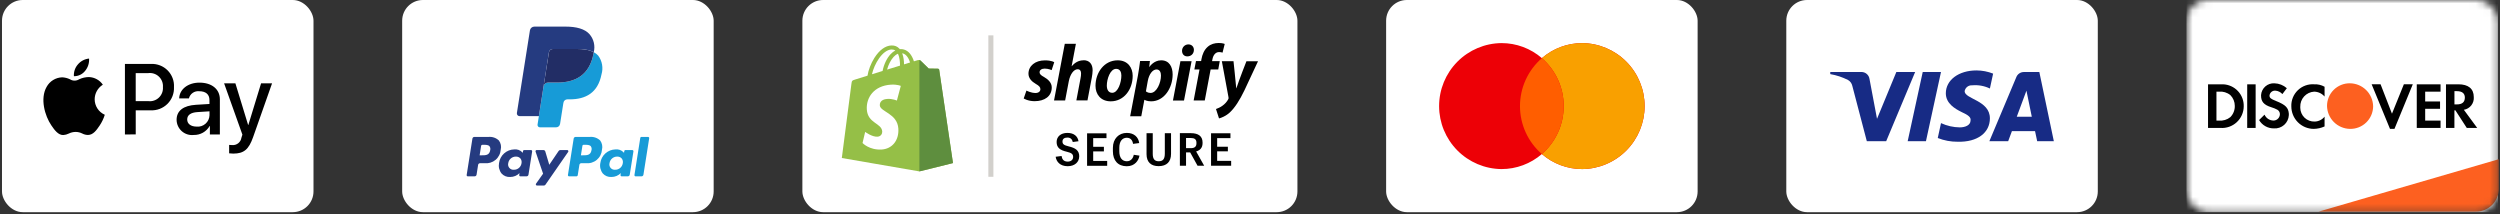 <svg xmlns="http://www.w3.org/2000/svg" fill="none" viewBox="0 0 362 31" height="31" width="362">
<rect x="0" y="0" width="362" height="31" fill="#333333" stroke="none"/>
<rect fill="white" rx="3" height="30.722" width="45.105" x="258.656"></rect>
<path fill="#172B85" d="M273.118 20.449H270.316L268.215 12.434C268.177 12.256 268.101 12.089 267.994 11.942C267.887 11.795 267.75 11.673 267.592 11.583C266.783 11.173 265.917 10.886 265.023 10.732V10.423H269.534C269.816 10.422 270.09 10.522 270.304 10.706C270.519 10.89 270.66 11.145 270.702 11.425L271.792 17.206L274.592 10.422H277.315L273.118 20.449ZM278.877 20.449H276.231L278.41 10.429H281.055L278.877 20.449ZM284.478 13.205C284.521 12.953 284.657 12.725 284.858 12.568C285.06 12.41 285.313 12.334 285.569 12.354C286.451 12.274 287.338 12.434 288.137 12.816L288.604 10.659C287.836 10.357 287.018 10.201 286.192 10.197C283.624 10.197 281.756 11.585 281.756 13.511C281.756 14.977 283.079 15.746 284.014 16.21C285.025 16.672 285.414 16.981 285.336 17.443C285.336 18.137 284.557 18.445 283.78 18.445C282.839 18.433 281.911 18.223 281.057 17.828L280.588 19.984C281.504 20.348 282.482 20.532 283.468 20.524C286.348 20.6 288.137 19.213 288.137 17.132C288.137 14.514 284.479 14.36 284.479 13.204L284.478 13.205ZM297.396 20.449L295.296 10.429H293.04C292.801 10.431 292.569 10.506 292.374 10.644C292.179 10.781 292.031 10.976 291.95 11.2L288.06 20.449H290.783L291.327 18.985H294.673L294.984 20.449H297.396ZM293.428 13.13L294.205 16.906H292.026L293.428 13.13Z" clip-rule="evenodd" fill-rule="evenodd"></path>
<mask height="31" width="46" y="0" x="316" maskUnits="userSpaceOnUse" style="mask-type:alpha" id="mask0_1609_7422">
<rect fill="#D9D9D9" rx="3" height="30.722" width="45.105" x="316.602"></rect>
</mask>
<g mask="url(#mask0_1609_7422)">
<rect fill="white" height="30.722" width="45.105" x="316.602"></rect>
<path fill="#FD6020" d="M335.73 30.647L361.827 23.049V27.343C361.827 27.777 361.742 28.207 361.576 28.608C361.41 29.009 361.166 29.373 360.86 29.68C360.553 29.986 360.188 30.23 359.788 30.396C359.387 30.562 358.957 30.647 358.523 30.647H335.73Z"></path>
<path fill="black" d="M355.977 12.207C357.413 12.207 358.203 12.846 358.203 14.052C358.239 14.484 358.111 14.914 357.845 15.256C357.579 15.598 357.194 15.827 356.767 15.898L358.701 18.528H357.192L355.541 15.975H355.398V18.528H354.178V12.207H355.977ZM355.403 15.117H355.762C356.552 15.117 356.911 14.762 356.911 14.123C356.911 13.555 356.552 13.2 355.762 13.2H355.403V15.117ZM349.947 18.521H353.392V17.46H351.166V15.758H353.32V14.692H351.166V13.271H353.392V12.207H349.947V18.521ZM346.357 16.463L344.706 12.203H343.414L346.071 18.663H346.716L349.373 12.203H348.081L346.357 16.463ZM331.785 15.398C331.783 16.259 332.122 17.086 332.728 17.698C333.334 18.309 334.157 18.657 335.018 18.663C335.564 18.655 336.101 18.535 336.597 18.308V16.892C336.425 17.109 336.207 17.285 335.959 17.408C335.71 17.53 335.438 17.597 335.161 17.602C334.893 17.611 334.626 17.567 334.376 17.471C334.125 17.376 333.896 17.231 333.702 17.046C333.508 16.861 333.353 16.639 333.247 16.393C333.14 16.147 333.083 15.882 333.08 15.614V15.472C333.061 14.915 333.261 14.373 333.636 13.962C334.012 13.551 334.534 13.303 335.09 13.271C335.377 13.276 335.66 13.342 335.92 13.464C336.18 13.586 336.411 13.763 336.598 13.981V12.561C336.139 12.303 335.616 12.18 335.09 12.207C334.657 12.176 334.223 12.237 333.816 12.385C333.408 12.533 333.036 12.766 332.725 13.067C332.413 13.368 332.168 13.732 332.005 14.134C331.843 14.536 331.767 14.968 331.783 15.401L331.785 15.398ZM329.559 14.617C328.841 14.332 328.623 14.191 328.623 13.835C328.644 13.627 328.746 13.436 328.908 13.303C329.069 13.171 329.276 13.107 329.484 13.126C329.87 13.157 330.23 13.335 330.489 13.623L331.135 12.772C330.638 12.334 330.004 12.083 329.341 12.062C328.859 12.033 328.385 12.196 328.022 12.514C327.659 12.833 327.436 13.282 327.402 13.764V13.835C327.402 14.686 327.762 15.184 328.91 15.537C329.208 15.624 329.497 15.743 329.771 15.892C329.881 15.958 329.972 16.052 330.035 16.164C330.098 16.276 330.131 16.402 330.13 16.531C330.127 16.764 330.038 16.988 329.878 17.159C329.719 17.33 329.502 17.435 329.269 17.453H329.197C328.923 17.452 328.654 17.37 328.425 17.219C328.196 17.068 328.015 16.854 327.905 16.602L327.116 17.383C327.335 17.758 327.65 18.067 328.029 18.279C328.407 18.491 328.835 18.598 329.269 18.59C329.537 18.609 329.806 18.574 330.06 18.487C330.314 18.4 330.548 18.264 330.749 18.085C330.95 17.907 331.113 17.69 331.228 17.447C331.344 17.205 331.41 16.942 331.423 16.674V16.461C331.352 15.614 330.993 15.189 329.557 14.62L329.559 14.617ZM325.394 18.528H326.616V12.207H325.396L325.394 18.528ZM319.723 12.207H321.877C322.7 12.231 323.48 12.581 324.045 13.18C324.611 13.779 324.915 14.578 324.891 15.401C324.889 15.832 324.798 16.258 324.624 16.653C324.45 17.047 324.198 17.402 323.881 17.695C323.565 17.988 323.192 18.212 322.785 18.355C322.378 18.498 321.947 18.556 321.517 18.525H319.723V12.207ZM321.301 17.46C321.895 17.516 322.488 17.338 322.952 16.963C323.165 16.748 323.331 16.493 323.442 16.212C323.553 15.932 323.606 15.632 323.598 15.33C323.599 15.04 323.543 14.752 323.432 14.484C323.321 14.216 323.158 13.973 322.952 13.768C322.488 13.394 321.895 13.215 321.301 13.271H320.942V17.46H321.301Z" clip-rule="evenodd" fill-rule="evenodd"></path>
<path fill="#FD6020" d="M340.256 12.06C339.824 12.056 339.396 12.138 338.996 12.3C338.597 12.463 338.233 12.702 337.926 13.006C337.619 13.309 337.375 13.67 337.208 14.068C337.041 14.466 336.954 14.893 336.953 15.325C336.965 16.201 337.315 17.038 337.931 17.66C338.547 18.282 339.381 18.642 340.256 18.662C340.693 18.673 341.128 18.597 341.535 18.438C341.942 18.279 342.314 18.041 342.628 17.737C342.942 17.433 343.192 17.069 343.364 16.668C343.536 16.266 343.626 15.834 343.63 15.397C343.614 14.51 343.252 13.665 342.622 13.042C341.992 12.418 341.143 12.066 340.256 12.06Z" clip-rule="evenodd" fill-rule="evenodd"></path>
</g>
<rect fill="white" rx="3" height="30.722" width="45.105" x="200.711"></rect>
<path fill="#ED0006" d="M223.263 22.304C221.639 23.71 219.562 24.484 217.414 24.482C215.01 24.459 212.713 23.487 211.022 21.779C209.331 20.07 208.382 17.763 208.383 15.359C208.383 12.955 209.333 10.649 211.025 8.941C212.717 7.234 215.015 6.263 217.418 6.24C219.567 6.238 221.643 7.012 223.267 8.419C224.889 7.013 226.964 6.239 229.111 6.24C231.515 6.263 233.812 7.235 235.504 8.943C237.195 10.651 238.144 12.957 238.144 15.361C238.144 17.765 237.195 20.072 235.504 21.78C233.812 23.488 231.515 24.459 229.111 24.482C226.963 24.484 224.886 23.71 223.263 22.304Z" clip-rule="evenodd" fill-rule="evenodd"></path>
<path fill="#F9A000" d="M223.262 22.304C224.256 21.441 225.054 20.375 225.6 19.177C226.147 17.979 226.429 16.678 226.429 15.361C226.429 14.045 226.147 12.744 225.6 11.546C225.054 10.348 224.256 9.282 223.262 8.419C224.885 7.012 226.962 6.238 229.11 6.24C231.514 6.263 233.811 7.235 235.503 8.943C237.195 10.651 238.144 12.957 238.144 15.361C238.144 17.765 237.195 20.072 235.503 21.78C233.811 23.488 231.514 24.459 229.11 24.482C226.962 24.484 224.885 23.71 223.262 22.304Z" clip-rule="evenodd" fill-rule="evenodd"></path>
<path fill="#FF5E00" d="M223.262 8.421C224.256 9.284 225.053 10.35 225.6 11.548C226.146 12.746 226.429 14.047 226.429 15.363C226.429 16.68 226.146 17.981 225.6 19.179C225.053 20.377 224.256 21.443 223.262 22.306C222.267 21.443 221.47 20.377 220.923 19.179C220.377 17.981 220.094 16.68 220.094 15.363C220.094 14.047 220.377 12.746 220.923 11.548C221.47 10.35 222.267 9.284 223.262 8.421Z" clip-rule="evenodd" fill-rule="evenodd"></path>
<rect fill="white" rx="3" height="30.722" width="45.105" x="58.234"></rect>
<path fill="#253B80" d="M70.743 19.826H68.688C68.62 19.826 68.555 19.85 68.503 19.894C68.451 19.938 68.417 20 68.406 20.067L67.573 25.338C67.569 25.363 67.57 25.388 67.577 25.412C67.584 25.436 67.595 25.458 67.612 25.477C67.628 25.495 67.648 25.51 67.671 25.52C67.693 25.531 67.718 25.536 67.743 25.535H68.724C68.792 25.536 68.858 25.511 68.91 25.467C68.962 25.423 68.996 25.361 69.007 25.294L69.231 23.873C69.241 23.805 69.275 23.744 69.327 23.699C69.379 23.655 69.445 23.631 69.513 23.631H70.164C70.447 23.662 70.734 23.636 71.007 23.554C71.28 23.472 71.534 23.335 71.752 23.152C71.971 22.969 72.15 22.744 72.279 22.49C72.409 22.236 72.485 21.958 72.504 21.674C72.561 21.447 72.567 21.21 72.522 20.981C72.477 20.751 72.381 20.535 72.242 20.347C72.044 20.157 71.808 20.013 71.55 19.923C71.291 19.833 71.016 19.8 70.743 19.826ZM70.981 21.751C70.869 22.489 70.305 22.489 69.76 22.489H69.45L69.667 21.111C69.673 21.07 69.694 21.033 69.725 21.007C69.756 20.98 69.796 20.966 69.837 20.966H69.979C70.35 20.966 70.701 20.966 70.881 21.178C70.939 21.261 70.978 21.355 70.995 21.453C71.012 21.552 71.007 21.654 70.981 21.751ZM76.888 21.727H75.903C75.862 21.727 75.823 21.741 75.791 21.768C75.76 21.794 75.739 21.831 75.733 21.872L75.69 22.147L75.621 22.047C75.471 21.894 75.289 21.777 75.088 21.706C74.886 21.634 74.671 21.61 74.458 21.634C73.916 21.646 73.395 21.852 72.992 22.216C72.588 22.579 72.329 23.075 72.261 23.614C72.209 23.878 72.215 24.149 72.278 24.41C72.342 24.671 72.461 24.916 72.628 25.126C72.783 25.297 72.976 25.431 73.19 25.518C73.405 25.604 73.636 25.642 73.867 25.627C74.12 25.629 74.371 25.58 74.605 25.483C74.839 25.387 75.051 25.244 75.228 25.063L75.184 25.336C75.18 25.361 75.181 25.386 75.188 25.41C75.195 25.434 75.207 25.456 75.223 25.475C75.239 25.494 75.259 25.509 75.282 25.52C75.305 25.53 75.329 25.535 75.355 25.535H76.241C76.309 25.535 76.375 25.51 76.427 25.466C76.479 25.422 76.513 25.36 76.524 25.293L77.056 21.924C77.059 21.899 77.058 21.875 77.051 21.851C77.045 21.827 77.033 21.805 77.017 21.787C77.001 21.768 76.981 21.753 76.959 21.743C76.937 21.733 76.913 21.727 76.888 21.727ZM75.516 23.643C75.477 23.907 75.343 24.148 75.14 24.32C74.936 24.492 74.677 24.584 74.41 24.579C74.287 24.591 74.163 24.573 74.048 24.527C73.934 24.481 73.832 24.408 73.752 24.314C73.672 24.22 73.615 24.108 73.588 23.988C73.56 23.867 73.562 23.742 73.594 23.622C73.632 23.357 73.766 23.115 73.969 22.941C74.172 22.767 74.432 22.672 74.7 22.675C74.822 22.669 74.945 22.689 75.058 22.735C75.172 22.782 75.273 22.853 75.356 22.943C75.432 23.041 75.486 23.155 75.513 23.275C75.54 23.396 75.541 23.522 75.515 23.643H75.516ZM81.142 21.727H82.13C82.162 21.727 82.193 21.735 82.22 21.751C82.247 21.767 82.269 21.791 82.283 21.819C82.298 21.846 82.304 21.878 82.302 21.909C82.3 21.94 82.289 21.971 82.271 21.996L78.981 26.745C78.954 26.783 78.919 26.814 78.879 26.835C78.838 26.857 78.792 26.868 78.746 26.867H77.758C77.726 26.868 77.695 26.86 77.668 26.843C77.641 26.827 77.618 26.804 77.604 26.776C77.589 26.747 77.583 26.716 77.585 26.684C77.588 26.653 77.599 26.622 77.617 26.597L78.639 25.15L77.549 21.953C77.54 21.927 77.538 21.899 77.541 21.872C77.545 21.845 77.556 21.819 77.572 21.797C77.588 21.775 77.609 21.757 77.633 21.745C77.657 21.732 77.684 21.726 77.712 21.726H78.684C78.745 21.726 78.805 21.746 78.854 21.783C78.904 21.819 78.94 21.871 78.958 21.93L79.536 23.861L80.897 21.851C80.924 21.812 80.961 21.78 81.004 21.758C81.046 21.736 81.094 21.726 81.142 21.727Z" clip-rule="evenodd" fill-rule="evenodd"></path>
<path fill="#179BD7" d="M91.869 25.337L92.712 19.97C92.718 19.929 92.739 19.892 92.77 19.866C92.801 19.839 92.841 19.825 92.882 19.825H93.832C93.857 19.825 93.882 19.83 93.904 19.84C93.927 19.851 93.947 19.866 93.963 19.885C93.98 19.904 93.992 19.926 93.998 19.95C94.005 19.974 94.006 19.999 94.002 20.023L93.17 25.294C93.16 25.361 93.126 25.423 93.074 25.467C93.022 25.512 92.956 25.536 92.888 25.536H92.037C92.012 25.536 91.988 25.53 91.965 25.52C91.943 25.51 91.923 25.495 91.907 25.476C91.891 25.457 91.879 25.435 91.873 25.411C91.866 25.387 91.865 25.362 91.869 25.337ZM85.408 19.825H83.35C83.282 19.825 83.216 19.849 83.164 19.894C83.113 19.938 83.079 19.999 83.068 20.066L82.237 25.337C82.233 25.361 82.234 25.386 82.241 25.41C82.248 25.434 82.259 25.456 82.276 25.475C82.292 25.494 82.312 25.509 82.335 25.519C82.357 25.529 82.382 25.534 82.407 25.534H83.462C83.51 25.534 83.556 25.517 83.592 25.485C83.628 25.454 83.651 25.411 83.659 25.364L83.894 23.869C83.905 23.802 83.939 23.741 83.991 23.697C84.042 23.652 84.108 23.628 84.176 23.628H84.826C85.11 23.659 85.397 23.633 85.669 23.551C85.942 23.468 86.196 23.332 86.415 23.149C86.633 22.966 86.813 22.741 86.942 22.486C87.071 22.232 87.148 21.955 87.167 21.67C87.224 21.444 87.23 21.207 87.185 20.977C87.139 20.748 87.044 20.532 86.904 20.343C86.707 20.155 86.471 20.011 86.212 19.922C85.954 19.833 85.68 19.8 85.408 19.826V19.825ZM85.645 21.75C85.533 22.488 84.969 22.488 84.424 22.488H84.116L84.334 21.11C84.34 21.07 84.36 21.033 84.392 21.006C84.423 20.98 84.463 20.965 84.504 20.966H84.646C85.016 20.966 85.368 20.966 85.548 21.178C85.606 21.26 85.645 21.354 85.662 21.453C85.679 21.552 85.674 21.654 85.648 21.751L85.645 21.75ZM91.552 21.727H90.568C90.527 21.726 90.487 21.74 90.456 21.767C90.425 21.794 90.404 21.831 90.398 21.871L90.355 22.146L90.285 22.047C90.136 21.893 89.953 21.777 89.752 21.705C89.551 21.634 89.335 21.609 89.123 21.634C88.58 21.645 88.06 21.852 87.657 22.215C87.253 22.578 86.994 23.075 86.926 23.613C86.874 23.877 86.88 24.149 86.943 24.41C87.007 24.671 87.126 24.915 87.293 25.126C87.448 25.297 87.641 25.43 87.855 25.517C88.07 25.604 88.301 25.641 88.532 25.626C88.785 25.628 89.036 25.58 89.27 25.483C89.504 25.386 89.716 25.243 89.893 25.063L89.85 25.336C89.846 25.36 89.847 25.386 89.854 25.41C89.861 25.434 89.873 25.456 89.889 25.475C89.905 25.494 89.925 25.509 89.948 25.519C89.971 25.529 89.995 25.534 90.02 25.534H90.906C90.974 25.534 91.04 25.51 91.092 25.465C91.143 25.421 91.177 25.36 91.188 25.292L91.721 21.923C91.724 21.899 91.723 21.874 91.716 21.851C91.709 21.827 91.697 21.805 91.681 21.787C91.665 21.768 91.645 21.753 91.623 21.743C91.601 21.733 91.577 21.727 91.552 21.727V21.727ZM90.18 23.642C90.141 23.906 90.007 24.147 89.804 24.319C89.6 24.491 89.341 24.584 89.074 24.578C88.951 24.59 88.827 24.572 88.713 24.526C88.598 24.48 88.497 24.407 88.416 24.313C88.337 24.219 88.28 24.107 88.253 23.987C88.225 23.866 88.227 23.741 88.259 23.622C88.297 23.357 88.43 23.115 88.634 22.94C88.837 22.766 89.097 22.672 89.365 22.674C89.487 22.668 89.61 22.689 89.724 22.735C89.837 22.781 89.939 22.852 90.022 22.943C90.098 23.041 90.151 23.154 90.179 23.275C90.206 23.396 90.207 23.522 90.18 23.643V23.642Z" clip-rule="evenodd" fill-rule="evenodd"></path>
<path fill="#179BD7" d="M85.978 7.559C85.964 7.644 85.95 7.734 85.932 7.824C85.336 10.893 83.29 11.953 80.678 11.953H79.348C79.194 11.953 79.045 12.008 78.928 12.109C78.811 12.209 78.734 12.348 78.71 12.501L78.029 16.819L77.836 18.043C77.829 18.091 77.832 18.142 77.845 18.189C77.859 18.237 77.883 18.281 77.915 18.318C77.948 18.356 77.988 18.386 78.033 18.406C78.078 18.426 78.127 18.436 78.177 18.436H80.531C80.666 18.436 80.797 18.387 80.9 18.3C81.003 18.212 81.071 18.091 81.092 17.957L81.115 17.837L81.559 15.02L81.588 14.865C81.609 14.731 81.677 14.61 81.779 14.522C81.882 14.434 82.012 14.386 82.147 14.386H82.501C84.786 14.386 86.575 13.458 87.096 10.773C87.234 10.315 87.263 9.83 87.181 9.359C87.099 8.887 86.908 8.441 86.623 8.056C86.44 7.853 86.222 7.684 85.978 7.559Z"></path>
<path fill="#222D65" d="M85.351 7.31C85.26 7.283 85.166 7.259 85.069 7.237C84.972 7.216 84.872 7.197 84.77 7.181C84.382 7.122 83.99 7.093 83.598 7.096H80.046C79.911 7.096 79.78 7.144 79.677 7.232C79.575 7.32 79.507 7.442 79.486 7.575L78.729 12.361L78.707 12.501C78.731 12.348 78.808 12.21 78.925 12.109C79.042 12.009 79.191 11.954 79.345 11.954H80.675C83.287 11.954 85.332 10.893 85.93 7.825C85.948 7.734 85.963 7.646 85.976 7.56C85.818 7.477 85.653 7.407 85.484 7.352L85.351 7.31Z"></path>
<path fill="#253B80" d="M79.484 7.573C79.505 7.44 79.573 7.318 79.676 7.23C79.779 7.142 79.909 7.094 80.044 7.094H83.597C83.989 7.091 84.381 7.12 84.769 7.179C84.871 7.196 84.971 7.214 85.068 7.235C85.164 7.258 85.259 7.281 85.35 7.308L85.484 7.349C85.654 7.405 85.818 7.474 85.976 7.557C86.091 7.106 86.095 6.633 85.988 6.179C85.881 5.726 85.666 5.305 85.362 4.952C84.686 4.186 83.466 3.853 81.905 3.853H77.373C77.219 3.853 77.069 3.908 76.952 4.008C76.835 4.108 76.757 4.247 76.733 4.4L74.845 16.366C74.836 16.421 74.839 16.478 74.855 16.532C74.87 16.586 74.897 16.636 74.933 16.679C74.97 16.722 75.015 16.756 75.066 16.78C75.117 16.803 75.173 16.816 75.229 16.816H78.028L78.73 12.358L79.484 7.573Z"></path>
<rect fill="white" rx="3" height="30.722" width="45.105" x="0.289"></rect>
<path fill="black" d="M10.701 11.034C11.014 11.039 11.325 10.971 11.608 10.836C11.891 10.701 12.139 10.501 12.332 10.254C12.741 9.757 12.943 9.122 12.897 8.48C12.268 8.541 11.688 8.844 11.28 9.326C11.076 9.558 10.919 9.829 10.82 10.122C10.721 10.415 10.68 10.725 10.701 11.034ZM18.089 19.468V9.256H21.873C22.317 9.236 22.761 9.31 23.174 9.472C23.588 9.634 23.964 9.881 24.276 10.196C24.589 10.512 24.832 10.89 24.99 11.306C25.148 11.721 25.217 12.165 25.192 12.609C25.213 13.057 25.14 13.504 24.978 13.922C24.816 14.34 24.568 14.72 24.251 15.037C23.933 15.354 23.553 15.601 23.135 15.762C22.717 15.924 22.269 15.996 21.822 15.975H19.654V19.464L18.089 19.468ZM12.897 11.158C12.397 11.159 11.903 11.27 11.451 11.485C11.253 11.61 11.024 11.676 10.79 11.675C10.556 11.674 10.327 11.606 10.131 11.48C9.778 11.311 9.396 11.215 9.006 11.197C8.541 11.21 8.087 11.345 7.691 11.589C7.295 11.833 6.969 12.176 6.748 12.585C5.778 14.274 6.492 16.776 7.434 18.152C7.893 18.833 8.443 19.58 9.168 19.553C9.441 19.535 9.709 19.463 9.954 19.341C10.265 19.186 10.607 19.105 10.954 19.102C11.287 19.104 11.616 19.184 11.914 19.334C12.17 19.468 12.454 19.54 12.743 19.544C13.494 19.531 13.966 18.863 14.426 18.182C14.748 17.703 14.999 17.181 15.172 16.63V16.617L15.154 16.609C14.723 16.415 14.357 16.101 14.101 15.704C13.844 15.307 13.708 14.844 13.708 14.371C13.711 13.953 13.82 13.541 14.023 13.175C14.227 12.809 14.519 12.499 14.873 12.275L14.892 12.262C14.667 11.935 14.369 11.665 14.021 11.474C13.674 11.282 13.286 11.174 12.89 11.159L12.897 11.158ZM28.049 19.544C28.515 19.556 28.977 19.441 29.383 19.212C29.79 18.982 30.127 18.647 30.358 18.241H30.391V19.466H31.837V14.388C31.837 12.914 30.673 11.965 28.881 11.965C27.219 11.965 25.987 12.927 25.944 14.251H27.354C27.433 13.927 27.627 13.643 27.9 13.452C28.172 13.26 28.505 13.174 28.836 13.209C29.793 13.209 30.33 13.661 30.33 14.492V15.056L28.373 15.174C26.555 15.285 25.571 16.039 25.571 17.348C25.574 17.66 25.642 17.968 25.772 18.252C25.901 18.536 26.089 18.79 26.322 18.997C26.556 19.203 26.83 19.359 27.127 19.453C27.425 19.548 27.738 19.579 28.049 19.544ZM28.469 18.332C27.634 18.332 27.107 17.926 27.107 17.304C27.107 16.662 27.618 16.289 28.595 16.23L30.336 16.119V16.695C30.328 16.927 30.272 17.156 30.172 17.366C30.073 17.577 29.931 17.764 29.756 17.918C29.582 18.072 29.377 18.188 29.156 18.26C28.934 18.332 28.701 18.358 28.469 18.336V18.332ZM36.647 19.864C36.02 21.651 35.301 22.241 33.774 22.241C33.575 22.242 33.376 22.229 33.179 22.202V20.982C33.276 20.995 33.519 21.009 33.638 21.009C33.951 21.03 34.261 20.933 34.505 20.736C34.75 20.54 34.911 20.258 34.957 19.948L35.1 19.496L32.448 12.062H34.084L35.928 18.094H35.961L37.805 12.062H39.396L36.647 19.864ZM19.651 10.588H21.456C21.736 10.55 22.02 10.576 22.289 10.663C22.557 10.75 22.802 10.896 23.007 11.09C23.212 11.284 23.37 11.521 23.472 11.784C23.573 12.048 23.614 12.33 23.592 12.611C23.614 12.893 23.573 13.177 23.471 13.441C23.369 13.705 23.21 13.943 23.005 14.138C22.8 14.332 22.553 14.479 22.284 14.566C22.015 14.653 21.73 14.679 21.45 14.642H19.651V10.588Z" clip-rule="evenodd" fill-rule="evenodd"></path>
<rect fill="white" rx="3" height="30.722" width="71.684" x="116.184"></rect>
<path fill="black" d="M151.146 11.133C150.736 10.913 150.531 10.723 150.531 10.467C150.531 10.145 150.824 9.933 151.277 9.933C151.804 9.933 152.279 10.153 152.279 10.153L152.652 9.012C152.652 9.012 152.309 8.741 151.299 8.741C149.895 8.741 148.922 9.545 148.922 10.672C148.922 11.316 149.375 11.798 149.983 12.149C150.473 12.428 150.648 12.625 150.648 12.918C150.648 13.21 150.407 13.466 149.946 13.466C149.273 13.466 148.629 13.115 148.629 13.115L148.234 14.256C148.234 14.256 148.827 14.651 149.814 14.651C151.255 14.651 152.294 13.942 152.294 12.662C152.294 11.974 151.767 11.484 151.138 11.126L151.146 11.133ZM156.895 8.734C156.185 8.734 155.63 9.07 155.198 9.582L155.176 9.567L155.79 6.342H154.181L152.623 14.549H154.232L154.766 11.74C154.979 10.679 155.52 10.028 156.039 10.028C156.398 10.028 156.537 10.277 156.537 10.621C156.537 10.84 156.515 11.111 156.463 11.33L155.856 14.541H157.466L158.095 11.221C158.16 10.877 158.204 10.526 158.212 10.175C158.212 9.268 157.736 8.719 156.895 8.719V8.734ZM161.84 8.734C159.909 8.734 158.629 10.482 158.629 12.428C158.629 13.671 159.397 14.673 160.838 14.673C162.732 14.673 164.012 12.976 164.012 10.979C164.012 9.831 163.339 8.734 161.832 8.734H161.84ZM161.05 13.437C160.501 13.437 160.267 12.969 160.267 12.391C160.267 11.469 160.743 9.97 161.62 9.97C162.191 9.97 162.374 10.46 162.374 10.935C162.374 11.923 161.898 13.437 161.05 13.437ZM168.13 8.734C167.048 8.734 166.433 9.692 166.433 9.692H166.411L166.507 8.829H165.087C165 9.545 164.89 10.255 164.766 10.957L163.646 16.838H165.256L165.702 14.461H165.738C165.738 14.461 166.068 14.673 166.682 14.673C168.569 14.673 169.798 12.742 169.798 10.782C169.798 9.699 169.323 8.734 168.145 8.734H168.13ZM166.594 13.459C166.177 13.459 165.929 13.225 165.929 13.225L166.199 11.725C166.382 10.723 166.909 10.057 167.465 10.057C167.955 10.057 168.108 10.511 168.108 10.943C168.108 11.981 167.494 13.459 166.594 13.459ZM172.08 6.429C171.568 6.429 171.159 6.839 171.159 7.358C171.159 7.834 171.459 8.163 171.912 8.163H171.934C172.431 8.163 172.863 7.827 172.878 7.234C172.878 6.766 172.563 6.429 172.073 6.429H172.08ZM169.835 14.556H171.444L172.541 8.865H170.925L169.842 14.556H169.835ZM176.623 8.851H175.504L175.562 8.58C175.657 8.031 175.979 7.541 176.513 7.541C176.798 7.541 177.025 7.622 177.025 7.622L177.34 6.364C177.34 6.364 177.062 6.225 176.469 6.225C175.877 6.225 175.328 6.386 174.897 6.759C174.348 7.227 174.092 7.9 173.968 8.573L173.924 8.843H173.178L172.943 10.057H173.69L172.841 14.549H174.45L175.299 10.057H176.403L176.623 8.843V8.851ZM180.485 8.865C180.485 8.865 179.483 11.396 179.029 12.779H179.007C178.978 12.332 178.612 8.865 178.612 8.865H176.923L177.888 14.095C177.91 14.212 177.903 14.278 177.852 14.366C177.669 14.724 177.354 15.075 176.981 15.331C176.681 15.551 176.338 15.69 176.074 15.785L176.513 17.145C176.835 17.072 177.515 16.809 178.086 16.275C178.817 15.587 179.497 14.527 180.192 13.086L182.16 8.873H180.485V8.865Z"></path>
<path fill="black" d="M156.275 22.661C156.275 21.747 155.697 21.425 154.732 21.191C154.022 21.023 153.847 20.847 153.847 20.489C153.847 20.13 154.096 19.918 154.564 19.918C154.995 19.918 155.259 20.16 155.339 20.562L156.166 20.452C156.063 19.757 155.529 19.245 154.564 19.245C153.598 19.245 152.998 19.786 152.998 20.555C152.998 21.374 153.481 21.747 154.476 21.974C155.164 22.142 155.39 22.31 155.39 22.734C155.39 23.129 155.076 23.4 154.608 23.4C153.993 23.4 153.781 23.027 153.715 22.588L152.859 22.698C152.962 23.415 153.496 24.066 154.6 24.066C155.624 24.066 156.268 23.466 156.268 22.646L156.275 22.661ZM157.402 24.007H160.32V23.305H158.294V21.922H159.845V21.257H158.294V20.006H160.218V19.304H157.409V24.007H157.402ZM165.002 22.537L164.168 22.412C164.087 22.895 163.758 23.349 163.166 23.349C162.478 23.349 162.076 22.837 162.076 21.9V21.396C162.076 20.467 162.5 19.947 163.158 19.947C163.7 19.947 163.992 20.313 164.066 20.832L164.958 20.715C164.848 19.881 164.241 19.245 163.158 19.245C162.01 19.245 161.147 20.079 161.147 21.41V21.9C161.147 23.246 161.886 24.073 163.158 24.073C164.343 24.073 164.885 23.217 164.994 22.537H165.002ZM168.666 19.296V22.237C168.666 23.056 168.374 23.349 167.781 23.349C167.189 23.349 166.918 23.027 166.918 22.273V19.289H166.019V22.325C166.019 23.473 166.662 24.058 167.767 24.058C168.93 24.058 169.566 23.436 169.566 22.281V19.289H168.674L168.666 19.296ZM170.854 24H171.739V22.069H172.338L173.406 24H174.365L173.202 21.93C173.736 21.776 174.131 21.432 174.131 20.73V20.628C174.131 19.699 173.487 19.282 172.448 19.282H170.846V23.992L170.854 24ZM171.739 21.454V19.984H172.441C172.946 19.984 173.245 20.16 173.245 20.657V20.752C173.245 21.235 172.968 21.454 172.434 21.454H171.739ZM175.352 24H178.271V23.297H176.245V21.915H177.795V21.249H176.245V19.998H178.168V19.296H175.359V24H175.352Z"></path>
<path fill="#95BF47" d="M135.997 10.094C135.983 10.014 135.917 9.955 135.836 9.948C135.771 9.948 134.476 9.926 134.476 9.926C134.476 9.926 133.393 8.872 133.284 8.763C133.174 8.653 132.969 8.69 132.881 8.712L132.333 8.88C132.267 8.66 132.179 8.441 132.069 8.236C131.682 7.497 131.118 7.11 130.431 7.11C130.38 7.11 130.336 7.11 130.292 7.117C130.27 7.095 130.248 7.066 130.233 7.044C129.933 6.722 129.553 6.568 129.092 6.583C128.207 6.605 127.329 7.249 126.613 8.382C126.108 9.18 125.727 10.182 125.618 10.957L123.877 11.498C123.365 11.659 123.35 11.674 123.284 12.157C123.233 12.523 121.895 22.88 121.895 22.88L133.123 24.819L137.987 23.612C137.987 23.612 136.005 10.189 135.99 10.094H135.997ZM131.777 9.048L130.906 9.319C130.899 8.872 130.848 8.251 130.636 7.709C131.309 7.834 131.638 8.595 131.777 9.048ZM130.321 9.502L128.449 10.079C128.631 9.385 128.975 8.697 129.392 8.243C129.546 8.075 129.765 7.885 130.028 7.783C130.27 8.295 130.328 9.011 130.321 9.502ZM129.114 7.168C129.319 7.168 129.495 7.212 129.648 7.307C129.407 7.431 129.18 7.607 128.961 7.841C128.397 8.441 127.973 9.377 127.798 10.277L126.261 10.752C126.569 9.333 127.754 7.205 129.121 7.161L129.114 7.168Z"></path>
<path fill="#5E8E3E" d="M135.835 9.949C135.382 9.941 134.928 9.927 134.475 9.927C134.475 9.927 133.392 8.873 133.283 8.764C133.239 8.727 133.187 8.698 133.129 8.69V24.819L137.993 23.612C137.993 23.612 136.011 10.19 135.996 10.095C135.982 10.014 135.916 9.956 135.835 9.949Z"></path>
<path fill="white" d="M130.432 12.449L129.869 14.563C129.869 14.563 129.239 14.278 128.493 14.322C127.396 14.388 127.389 15.083 127.396 15.258C127.455 16.202 129.942 16.414 130.081 18.623C130.19 20.364 129.159 21.556 127.667 21.651C125.882 21.761 124.895 20.708 124.895 20.708L125.275 19.098C125.275 19.098 126.262 19.845 127.06 19.793C127.579 19.757 127.762 19.34 127.747 19.04C127.667 17.804 125.641 17.877 125.516 15.851C125.407 14.146 126.526 12.42 128.998 12.259C129.949 12.201 130.439 12.442 130.439 12.442L130.432 12.449Z"></path>
<path fill="#D2D0CC" d="M143.113 5.12H143.845V25.601H143.113V5.12Z"></path>
</svg>
